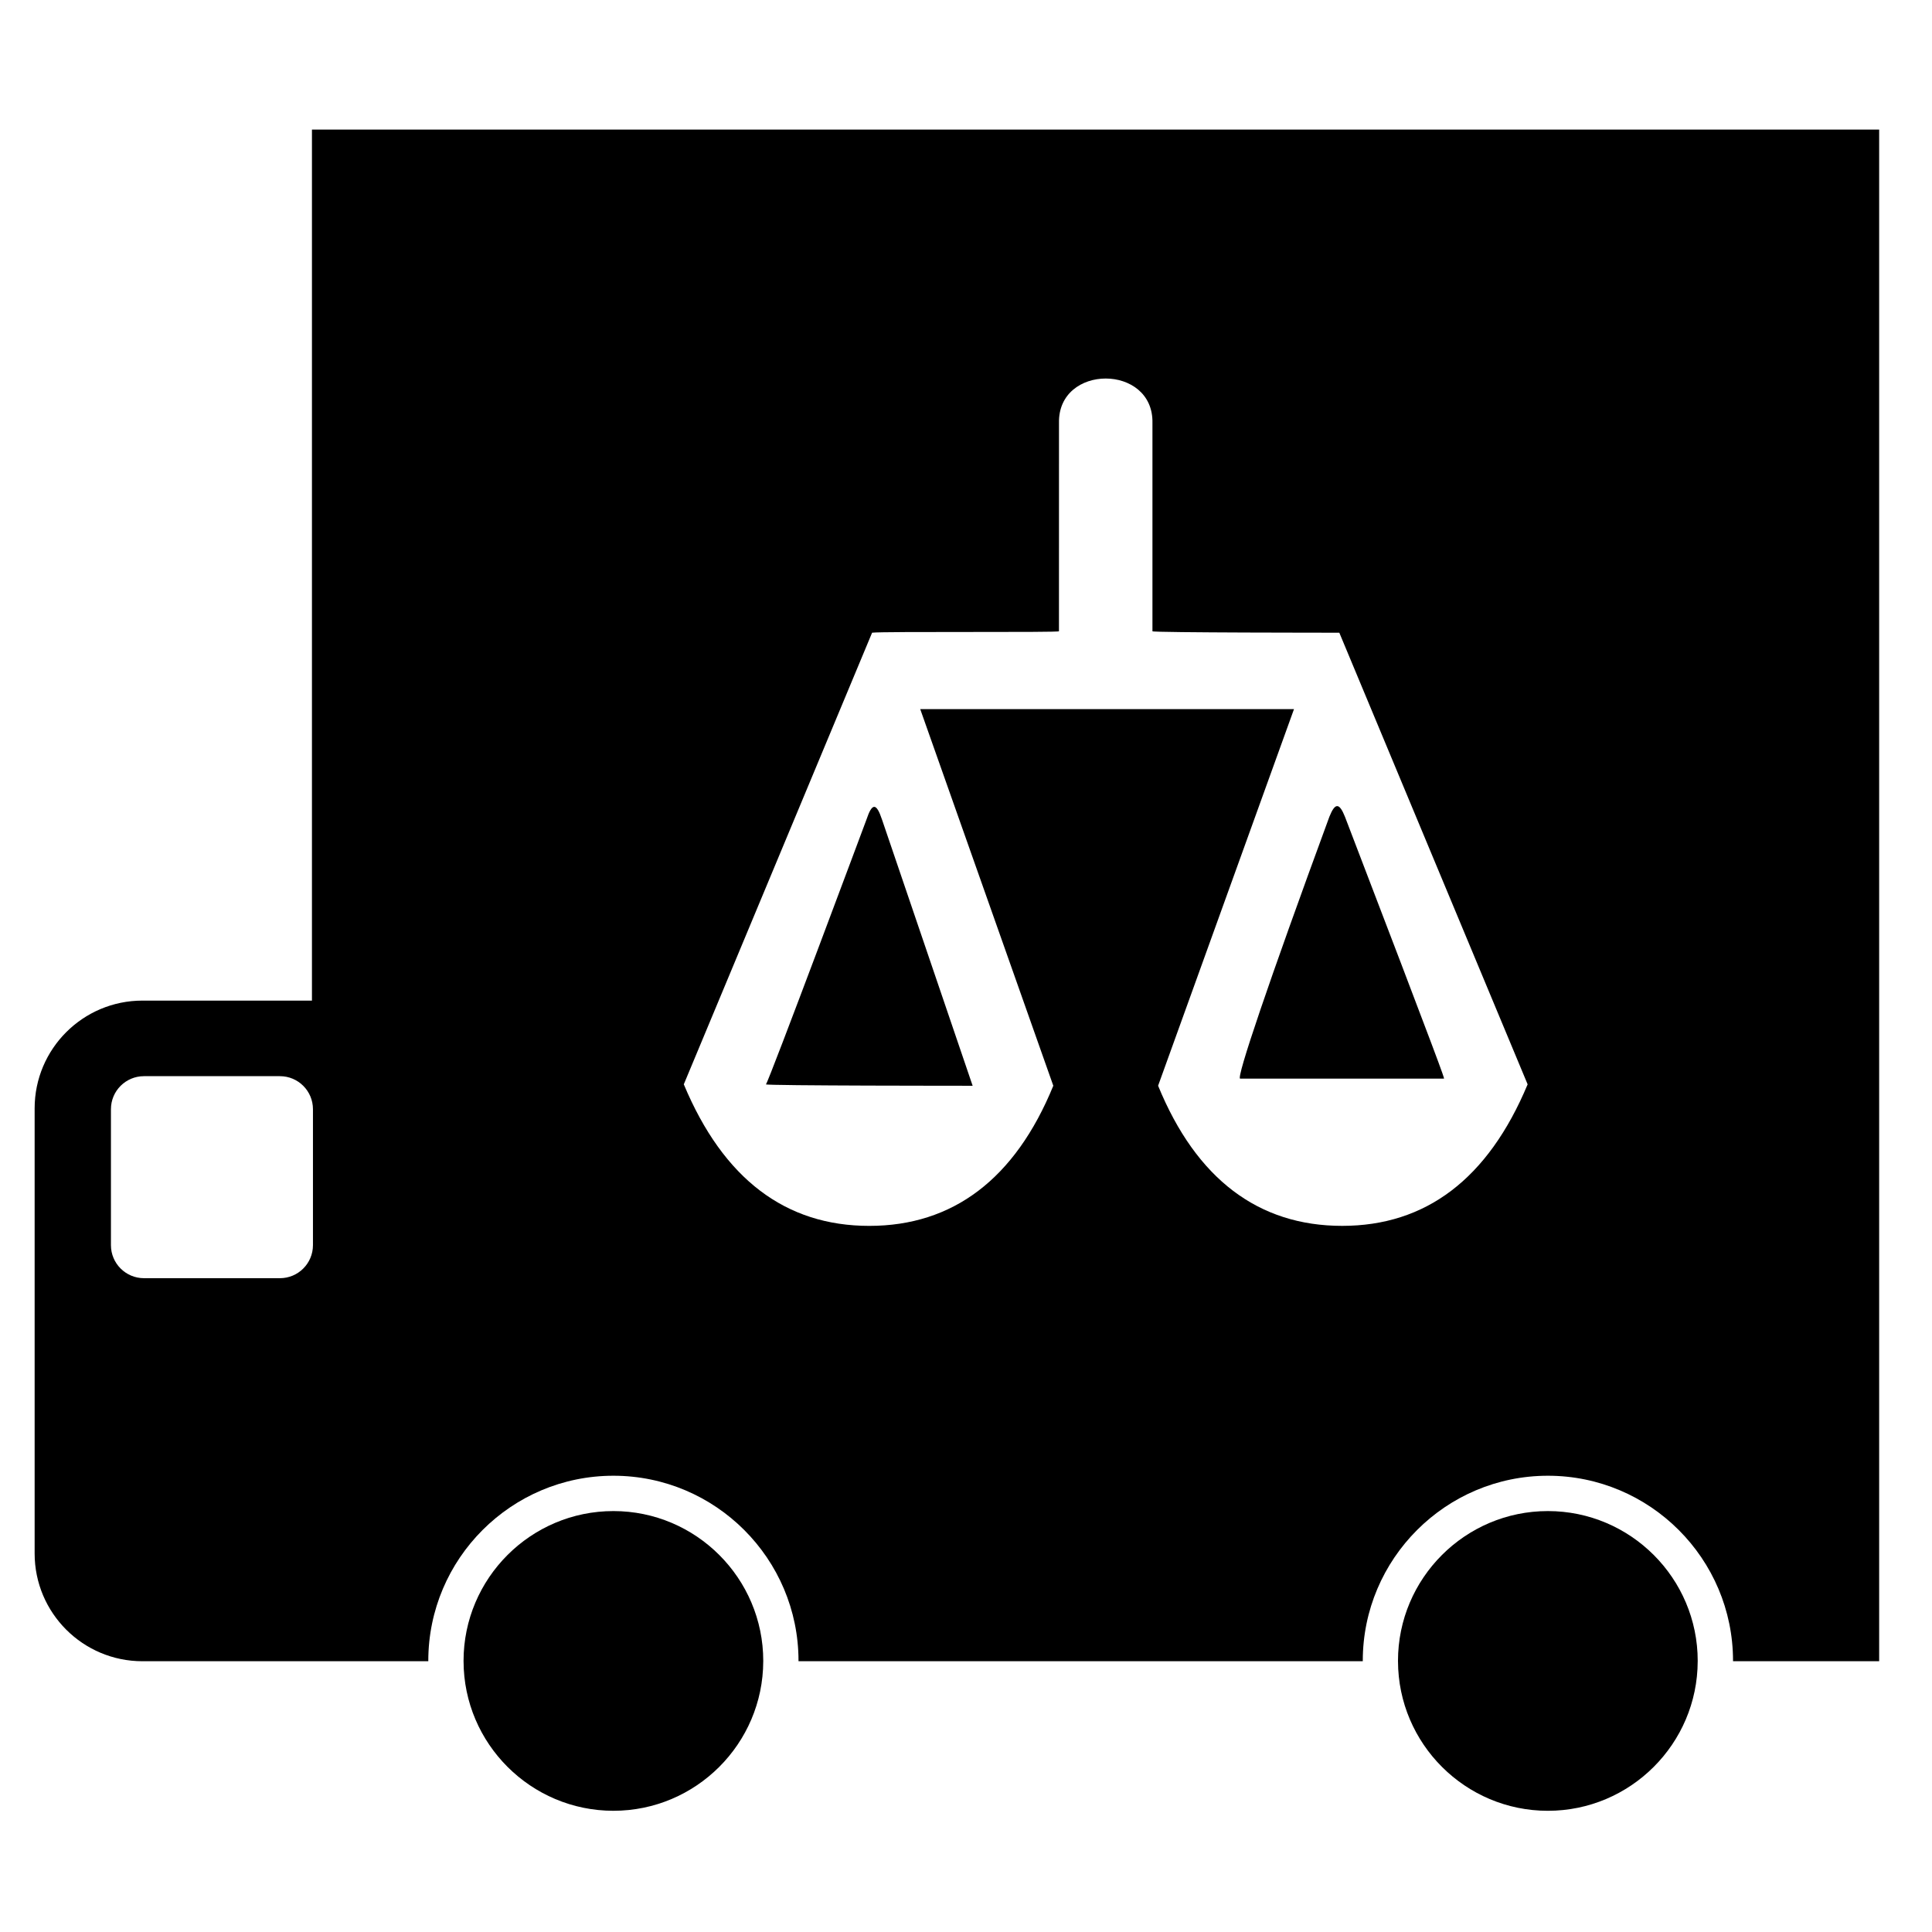 <?xml version="1.0" encoding="UTF-8"?>
<!-- Uploaded to: ICON Repo, www.svgrepo.com, Generator: ICON Repo Mixer Tools -->
<svg fill="#000000" width="800px" height="800px" version="1.1" viewBox="144 144 512 512" xmlns="http://www.w3.org/2000/svg">
 <g>
  <path d="m306.56 544.45c-21.898 0-39.715 17.816-39.715 39.715 0 0.031 0.004 0.062 0.004 0.094 0.047 21.848 17.844 39.617 39.711 39.617 21.859 0 39.656-17.77 39.707-39.621 0-0.031 0.004-0.062 0.004-0.094-0.004-21.898-17.82-39.711-39.711-39.711z"/>
  <path d="m554.2 544.45c-21.902 0-39.719 17.816-39.719 39.715 0 0.031 0.004 0.062 0.004 0.094 0.051 21.855 17.844 39.621 39.715 39.621 21.867 0 39.656-17.77 39.707-39.621 0-0.031 0.004-0.062 0.004-0.094 0-21.902-17.812-39.715-39.711-39.715z"/>
  <path d="m373.62 361.2s-25.887 69.406-26.637 70.164c-0.375 0.375 54.402 0.375 54.777 0.375l-24.016-70.539c-1.504-4.5-2.625-4.5-4.125 0z"/>
  <path d="m226.67 178.34v230.83h-44.922c-15.773 0-28.57 12.789-28.57 28.562v117.95c0 15.773 12.797 28.562 28.57 28.562l75.758-0.004c0-0.031-0.004-0.062-0.004-0.094 0-27.051 22-49.059 49.059-49.059 27.051 0 49.051 22.004 49.051 49.059v0.094h149.54c0-0.031-0.004-0.062-0.004-0.094 0-27.051 22.012-49.059 49.062-49.059s49.059 22.004 49.059 49.059c0 0.031-0.004 0.062-0.004 0.094h38.73v-405.9zm0.266 295.64c0 4.836-3.918 8.754-8.75 8.754h-36.035c-4.832-0.004-8.75-3.918-8.75-8.75v-36.035c0-4.832 3.918-8.75 8.75-8.75h36.035c4.832 0 8.75 3.918 8.75 8.75zm272.75-5.113c-22.137 0-38.645-12.371-48.777-37.141l36.012-99.801h-99.051l35.266 99.805c-10.125 24.762-26.641 37.141-48.77 37.141-22.141 0-38.645-12.375-49.152-37.512l49.902-119.69c3-0.379 49.52 0 49.52-0.379l0.008-55.152c-0.375-15.766 25.137-15.766 24.766 0v55.156c0 0.379 49.156 0.379 49.523 0.379l49.906 119.69c-10.504 25.133-27.02 37.504-49.152 37.504z"/>
  <path d="m496.3 360.44c-16.133 43.898-24.766 69.41-23.645 69.41h54.031c0-0.379-0.375-1.875-26.262-69.41-1.5-3.75-2.621-3.75-4.125 0z"/>
 </g>
</svg>